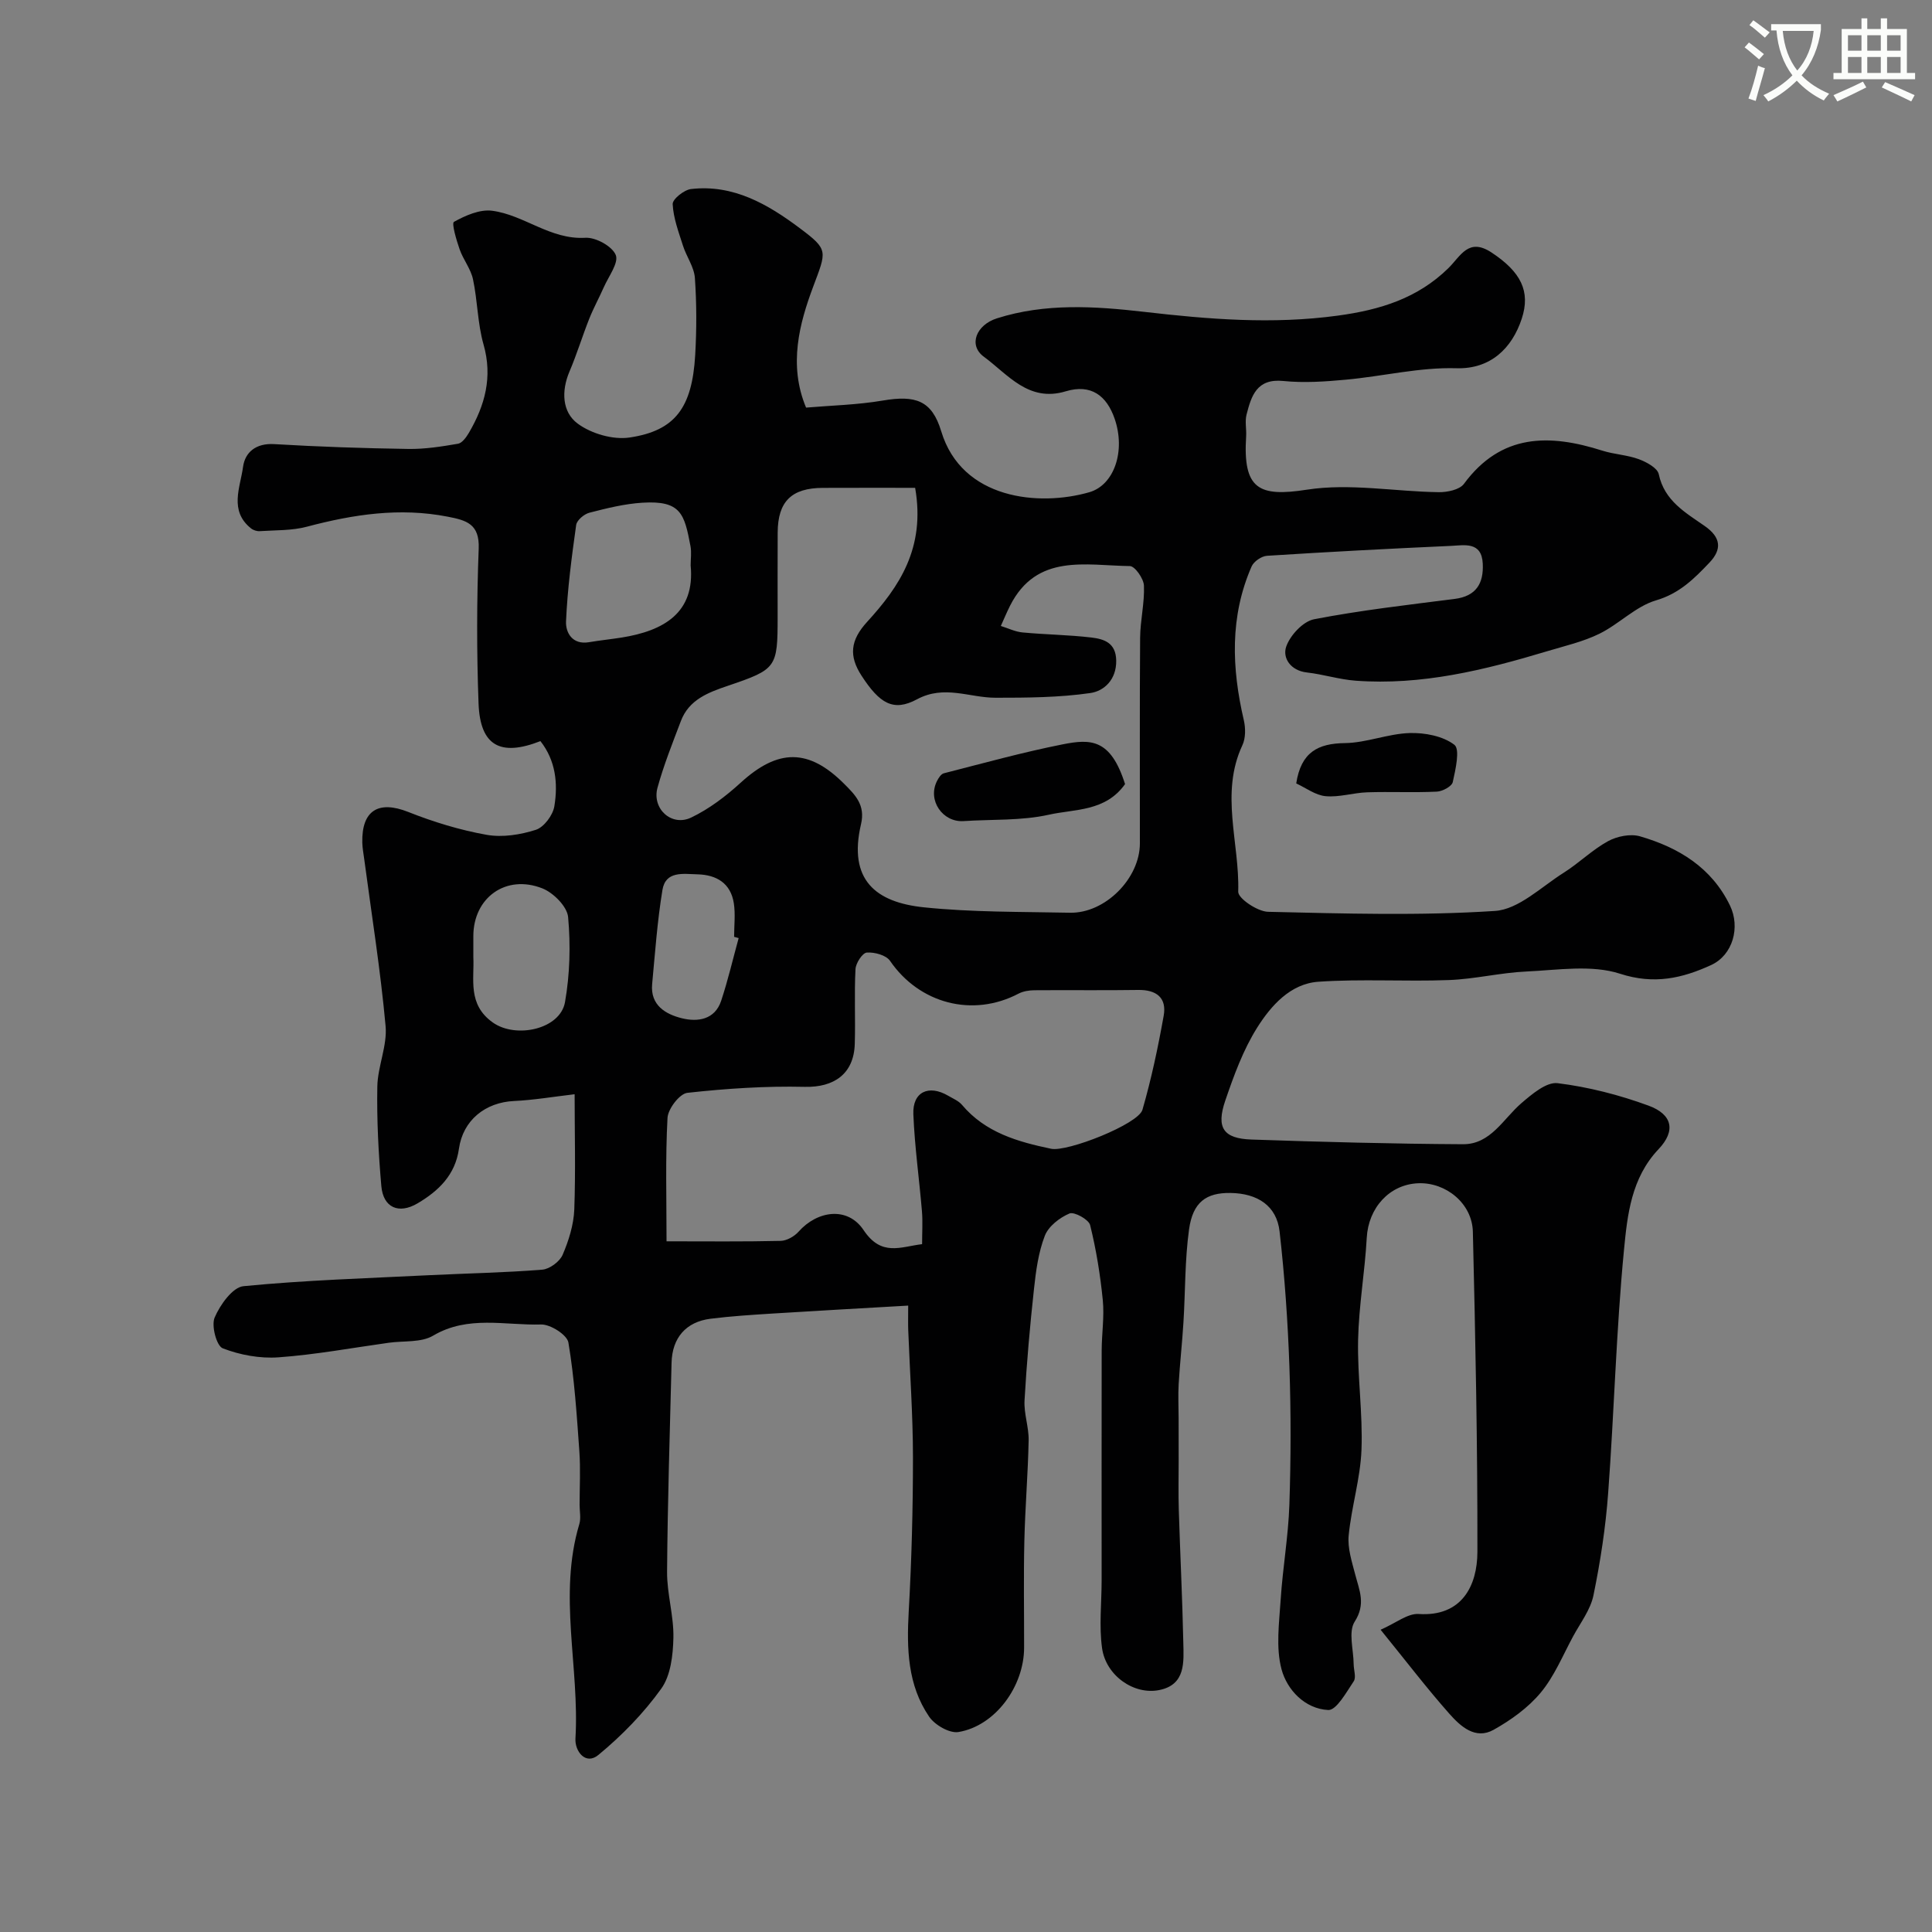 <svg enable-background="new 0 0 400 400" viewBox="0 0 400 400" xmlns="http://www.w3.org/2000/svg"><rect x="0" y="0" width="400" height="400" fill="#808080" stroke="none"/><path d="m362.1 8.8c1.1.8 2.1 1.6 3.1 2.4l-1 1.1c-1.3-1.1-2.3-2-3-2.5zm1.9 4.8c.5.2.9.4 1.4.5-.6 2.3-1.3 4.5-1.9 6.8l-1.5-.5c.8-2.1 1.4-4.3 2-6.8zm-1-9.4c1.3.9 2.4 1.8 3.4 2.5l-1 1.1c-1.4-1.2-2.4-2.1-3.2-2.6zm3.7 2.2v-1.4h10.3v1.2c-.5 3.6-1.8 6.8-4 9.4 1.5 1.6 3.4 2.8 5.7 3.8-.3.4-.7.8-1.1 1.4-2.3-1.1-4.1-2.5-5.6-4.1-1.6 1.6-3.6 3.1-5.9 4.3-.3-.5-.7-.9-1-1.3 2.4-1.1 4.4-2.5 6-4.1-1.9-2.5-3-5.6-3.3-9.3h-1.1zm8.8 0h-6.4c.3 3.3 1.3 6 3 8.2 2-2.2 3.1-5.1 3.4-8.2z" fill="#fbfcfa"/><path d="m385.3 3.8h1.3v2.2h2.8v-2.2h1.3v2.2h4.1v9.1h1.7v1.3h-16.9v-1.3h1.7v-9.1h4.1v-2.2zm.4 13.1.7 1.2c-1.8.9-3.8 1.9-6 2.9-.2-.4-.5-.8-.8-1.3 2.3-1 4.3-1.9 6.1-2.8zm-3.1-6.4h2.8v-3.2h-2.8zm0 4.6h2.8v-3.3h-2.8zm4-4.6h2.8v-3.2h-2.8zm0 4.6h2.8v-3.3h-2.8zm3.7 1.9c2.1.9 4.1 1.8 6.1 2.7l-.7 1.3c-2.2-1.1-4.2-2-6.1-2.9zm3.2-9.7h-2.8v3.2h2.8zm-2.8 7.8h2.8v-3.3h-2.8z" fill="#fbfcfa"/><g fill="#010102"><path d="m118.97 226.55c-4.45.52-8.47 1.21-12.52 1.4-5.98.27-10.6 3.99-11.43 9.88-.76 5.42-4.2 8.73-8.55 11.3-3.91 2.32-7.13.91-7.52-3.57-.6-6.84-.95-13.72-.83-20.58.07-4.2 2.09-8.47 1.71-12.57-1.05-11.55-2.89-23.03-4.42-34.53-.15-1.14-.37-2.28-.4-3.42-.15-6.71 3.38-8.79 9.52-6.35 5.22 2.07 10.7 3.75 16.22 4.73 3.27.58 6.99-.01 10.2-1.04 1.67-.54 3.52-3.02 3.82-4.86.78-4.73.28-9.48-2.88-13.5-8.32 3.26-12.48.95-12.81-7.78-.4-10.68-.38-21.4.03-32.08.2-5.12-2.55-5.86-6.43-6.61-9.94-1.94-19.53-.47-29.15 2.08-3.12.83-6.49.7-9.76.92-.59.04-1.34-.2-1.81-.58-4.57-3.67-2.21-8.49-1.64-12.73.41-3.03 2.68-4.94 6.45-4.71 9.25.55 18.53.86 27.8 1 3.42.05 6.87-.5 10.26-1.08.86-.15 1.71-1.35 2.25-2.26 3.33-5.69 4.95-11.56 3.03-18.29-1.24-4.35-1.23-9.04-2.18-13.49-.46-2.17-2.02-4.07-2.77-6.21-.66-1.9-1.7-5.4-1.17-5.69 2.36-1.31 5.33-2.62 7.87-2.3 6.64.85 12.05 6.03 19.33 5.6 2.14-.13 5.54 1.74 6.29 3.55.67 1.62-1.48 4.44-2.47 6.69-.96 2.18-2.12 4.28-3 6.49-1.44 3.62-2.57 7.36-4.1 10.95-1.73 4.06-1.53 8.41 1.69 10.79 2.82 2.09 7.33 3.4 10.77 2.88 9.44-1.41 12.92-6.2 13.56-17.03.31-5.31.31-10.68-.06-15.99-.16-2.28-1.75-4.43-2.47-6.7-.9-2.83-1.99-5.71-2.13-8.6-.05-1.02 2.35-2.95 3.79-3.12 8.75-1.02 15.92 3.15 22.51 8.09 6.03 4.51 5.56 4.7 2.77 12.18-2.78 7.44-5.17 16.11-1.45 24.98 5.13-.44 10.57-.56 15.88-1.46 6.74-1.14 10.15-.08 12.1 6.36 4.27 14.16 20.3 15.61 30.66 12.62 5.15-1.48 7.56-8.53 5.24-15.23-1.64-4.74-4.86-7.25-10.13-5.66-7.71 2.33-12-3.54-16.94-7.16-3.27-2.39-1.59-6.59 2.7-7.95 10.01-3.19 20.34-2.51 30.44-1.35 13.4 1.55 26.57 2.63 40.12.79 8.86-1.2 16.55-3.62 22.87-9.79 2.61-2.55 4.18-6.44 8.98-3.28 6.07 4.01 8.12 8.03 6.25 13.71-2.02 6.14-6.49 10.46-13.51 10.25-7.6-.23-15.25 1.67-22.91 2.37-4.29.4-8.67.7-12.93.27-5.53-.56-6.63 3.08-7.63 6.97-.36 1.41.01 2.99-.08 4.48-.7 10.99 2.62 12.6 12.6 11.05 8.84-1.37 18.15.39 27.25.52 1.78.03 4.34-.5 5.24-1.72 7.7-10.45 17.69-10.37 28.65-6.88 2.46.78 5.15.88 7.56 1.77 1.59.59 3.86 1.81 4.13 3.11 1.17 5.53 5.56 7.96 9.52 10.73 3.38 2.36 3.59 4.83.96 7.59-3.14 3.3-6.2 6.38-11.05 7.8-4.21 1.24-7.65 4.91-11.72 6.91-3.4 1.67-7.2 2.53-10.85 3.63-12.92 3.89-25.97 7.1-39.63 6.09-3.38-.25-6.69-1.32-10.07-1.7-3.42-.38-5.09-3.03-4.3-5.34.8-2.34 3.48-5.23 5.77-5.68 9.62-1.86 19.38-2.97 29.11-4.21 4.47-.57 6.02-3.22 5.82-7.31-.23-4.62-3.8-3.8-6.58-3.67-12.7.57-25.4 1.24-38.08 2.05-1.14.07-2.75 1.17-3.2 2.21-4.54 10.38-4.12 21.04-1.61 31.83.38 1.64.39 3.72-.3 5.19-4.67 9.98-.55 20.23-.86 30.32-.04 1.39 3.99 4.11 6.19 4.16 15.66.36 31.37.84 46.97-.18 4.9-.32 9.59-4.99 14.23-7.91 3.17-2 5.9-4.74 9.17-6.53 1.87-1.02 4.64-1.58 6.62-1.01 7.99 2.32 14.83 6.45 18.64 14.34 2.15 4.45.63 10.23-3.92 12.32-5.95 2.72-11.77 4.09-18.85 1.79-5.89-1.91-12.88-.76-19.37-.46-5.37.24-10.69 1.57-16.06 1.77-9 .34-18.06-.27-27.03.35-5.78.4-9.8 4.95-12.66 9.49-2.91 4.62-4.84 9.94-6.62 15.15-1.91 5.61-.37 7.83 5.44 8.03 14.59.5 29.19.89 43.78.97 5.75.03 8.32-5.25 12.11-8.51 2.17-1.86 5.17-4.42 7.49-4.13 6.38.79 12.77 2.43 18.82 4.65 4.95 1.81 5.69 5.21 2.08 9.01-5.66 5.97-6.46 13.6-7.16 20.85-1.62 16.74-2.03 33.6-3.28 50.38-.52 7.09-1.61 14.17-3.04 21.14-.61 2.99-2.7 5.7-4.21 8.49-2.14 3.95-3.88 8.26-6.71 11.66-2.6 3.13-6.17 5.69-9.76 7.7-3.78 2.11-6.85-.73-9.15-3.32-4.66-5.26-8.93-10.86-14.24-17.4 3.15-1.37 5.59-3.41 7.88-3.26 8.95.59 12.14-5.87 12.16-12.84.04-22.1-.41-44.2-.94-66.3-.14-5.86-5.58-10.27-11.31-10.04-5.99.24-10.33 5.12-10.66 11.3-.39 7.05-1.64 14.06-1.79 21.11-.16 7.59.99 15.22.7 22.79-.23 5.93-2.07 11.77-2.65 17.71-.26 2.64.67 5.46 1.36 8.12.85 3.28 2.23 6.08-.12 9.74-1.35 2.11-.23 5.81-.21 8.79.01 1.21.56 2.74.01 3.56-1.52 2.26-3.58 6.02-5.27 5.94-4.83-.24-8.53-4.17-9.67-8.42-1.21-4.51-.49-9.63-.18-14.45.42-6.55 1.58-13.06 1.8-19.61.32-9.52.34-19.06.01-28.57-.33-9.37-.98-18.74-2.04-28.05-.6-5.27-4.53-7.87-10.17-7.95-5-.07-7.79 1.88-8.57 7.55-.88 6.34-.76 12.82-1.16 19.24-.26 4.26-.74 8.51-.99 12.77-.14 2.35-.01 4.71-.01 7.06 0 2.85 0 5.7.01 8.56 0 3.52-.08 7.04.03 10.55.28 9.1.74 18.2.93 27.3.09 4.06.53 8.76-4.94 9.88-5.28 1.09-11.09-2.99-11.88-8.67-.64-4.59-.09-9.34-.09-14.02 0-15.87-.02-31.74.01-47.61.01-3.48.57-6.99.23-10.43-.52-5.22-1.36-10.44-2.62-15.53-.29-1.16-3.3-2.82-4.28-2.4-2.03.86-4.34 2.64-5.1 4.61-1.33 3.44-1.84 7.26-2.24 10.97-.84 7.68-1.52 15.39-1.96 23.1-.16 2.74.9 5.53.85 8.29-.14 6.96-.73 13.92-.89 20.89-.17 7.33-.04 14.67-.05 22 0 8.07-5.99 16.24-13.6 17.5-1.85.3-4.89-1.46-6.06-3.18-4.47-6.55-4.66-14.07-4.23-21.78.6-10.63.88-21.29.88-31.93-.01-8.77-.64-17.53-.98-26.3-.05-1.3-.01-2.6-.01-5.1-9.71.56-18.94 1.07-28.16 1.65-4.26.27-8.53.54-12.76 1.07-5.09.64-7.94 3.95-8.07 9.11-.36 14.43-.82 28.87-.93 43.3-.03 4.55 1.41 9.11 1.31 13.65-.08 3.58-.55 7.8-2.52 10.54-3.65 5.09-8.17 9.72-13.02 13.72-2.64 2.18-4.89-.79-4.74-3.39.87-14.79-3.61-29.68.8-44.41.37-1.22.06-2.65.06-3.98 0-3.7.21-7.41-.05-11.09-.54-7.53-1.02-15.1-2.27-22.53-.27-1.58-3.72-3.78-5.65-3.73-7.46.22-15.14-1.96-22.37 2.32-2.47 1.46-6.07 1.03-9.15 1.46-7.61 1.06-15.19 2.47-22.84 3.02-3.83.28-7.98-.48-11.56-1.87-1.28-.5-2.39-4.68-1.67-6.37 1.12-2.62 3.71-6.27 5.97-6.49 12.81-1.25 25.7-1.64 38.57-2.28 7.77-.38 15.55-.52 23.29-1.14 1.52-.12 3.6-1.66 4.21-3.06 1.27-2.95 2.29-6.22 2.42-9.4.29-7.97.07-15.96.07-23.86zm70.5-125.55c-6.32 0-12.71-.02-19.11.01-6.49.02-9.32 2.82-9.35 9.25-.03 5.83-.01 11.66-.01 17.49 0 10.51-.23 10.81-10.28 14.23-4.04 1.37-8.07 2.85-9.75 7.3-1.73 4.56-3.55 9.11-4.84 13.8-1.2 4.36 2.91 8.12 6.96 6.19 3.73-1.78 7.19-4.42 10.27-7.23 7.72-7.05 14.06-7.12 21.42.25 2.29 2.29 4.41 4.38 3.49 8.32-2.72 11.6 3.07 16.21 13 17.24 10.02 1.04 20.16.91 30.26 1.12 7.27.15 14.46-7.09 14.47-14.34.02-14.2-.06-28.4.05-42.6.03-3.6.94-7.21.79-10.79-.06-1.45-1.87-4.03-2.91-4.04-9.14-.11-19.29-2.7-24.81 8.21-.69 1.37-1.28 2.8-1.91 4.19 1.5.46 2.97 1.2 4.5 1.34 4.74.45 9.52.49 14.24 1.05 2.58.31 5.08 1.04 5.15 4.75.07 3.99-2.53 6.35-5.38 6.75-6.45.93-13.07.97-19.61.97-5.4 0-10.59-2.72-16.25.32-4.89 2.63-7.74.89-11.49-4.89-2.63-4.05-2.36-7.3 1.16-11.14 6.59-7.22 12.12-15.23 9.94-27.75zm-51.47 156c8.33 0 15.98.09 23.62-.09 1.27-.03 2.84-.92 3.71-1.9 3.91-4.4 10.16-5.27 13.46-.34 3.71 5.56 7.66 3.45 12.12 2.92 0-2.5.15-4.66-.03-6.8-.56-6.7-1.51-13.39-1.78-20.1-.19-4.63 3.17-6.2 7.23-3.82.98.58 2.14 1.05 2.84 1.88 4.84 5.74 11.52 7.64 18.46 9.09 3.33.7 18.03-5.08 18.9-8.07 1.85-6.39 3.23-12.93 4.4-19.48.66-3.72-1.51-5.39-5.28-5.33-7.16.11-14.33 0-21.49.06-1.1.01-2.32.2-3.28.7-9.5 4.99-20.54 2.07-26.61-6.79-.81-1.18-3.22-1.83-4.81-1.71-.9.07-2.28 2.19-2.34 3.44-.27 5.15.01 10.33-.15 15.49-.19 6.21-4.32 9.01-10.34 8.87-8.1-.19-16.26.35-24.32 1.24-1.61.18-4.01 3.32-4.11 5.2-.45 8.29-.2 16.61-.2 25.54zm4.99-139.93c0-1.33.21-2.7-.03-3.98-1.26-6.65-1.94-9.51-9.96-9.01-3.69.23-7.36 1.14-10.96 2.07-1.1.28-2.61 1.55-2.75 2.54-.93 6.63-1.81 13.29-2.1 19.97-.1 2.31 1.31 4.89 4.76 4.3 2.24-.38 4.5-.61 6.74-.96 8.71-1.39 15.25-5.11 14.3-14.93zm-44.99 81.1c.23 4.55-1.25 9.77 4.02 13.52 4.77 3.4 13.97 1.43 14.96-4.22 1.01-5.76 1.17-11.8.64-17.61-.2-2.17-3.03-5.01-5.3-5.92-7.57-3-14.31 1.91-14.32 9.86zm54.93-3.95c-.31-.09-.62-.17-.94-.26 0-2.32.29-4.69-.06-6.96-.65-4.13-3.56-5.88-7.53-5.98-2.92-.07-6.59-.77-7.25 3.24-1.06 6.44-1.52 12.97-2.13 19.48-.41 4.41 2.83 6.26 6.16 7.08 3.23.8 6.82.33 8.13-3.62 1.41-4.26 2.43-8.65 3.62-12.98z"/><path d="m268.37 162.2c.99-6.48 4.51-8.28 10.08-8.35 4.47-.06 8.91-1.94 13.39-2.08 3.14-.1 6.91.62 9.27 2.43 1.21.93.24 5.13-.33 7.72-.19.89-2.13 1.93-3.31 1.98-4.8.23-9.62-.02-14.43.14-2.87.1-5.77 1.06-8.58.8-2.11-.19-4.09-1.72-6.09-2.64z"/><path d="m232.93 162.34c-4.06 5.72-10.41 5.14-15.74 6.33-5.71 1.28-11.79.94-17.71 1.33-4.28.28-7.54-4.29-5.47-8.33.32-.62.83-1.43 1.41-1.57 8.18-2.09 16.32-4.35 24.59-5.99 5.83-1.16 9.94-1.18 12.92 8.23z"/></g></svg>